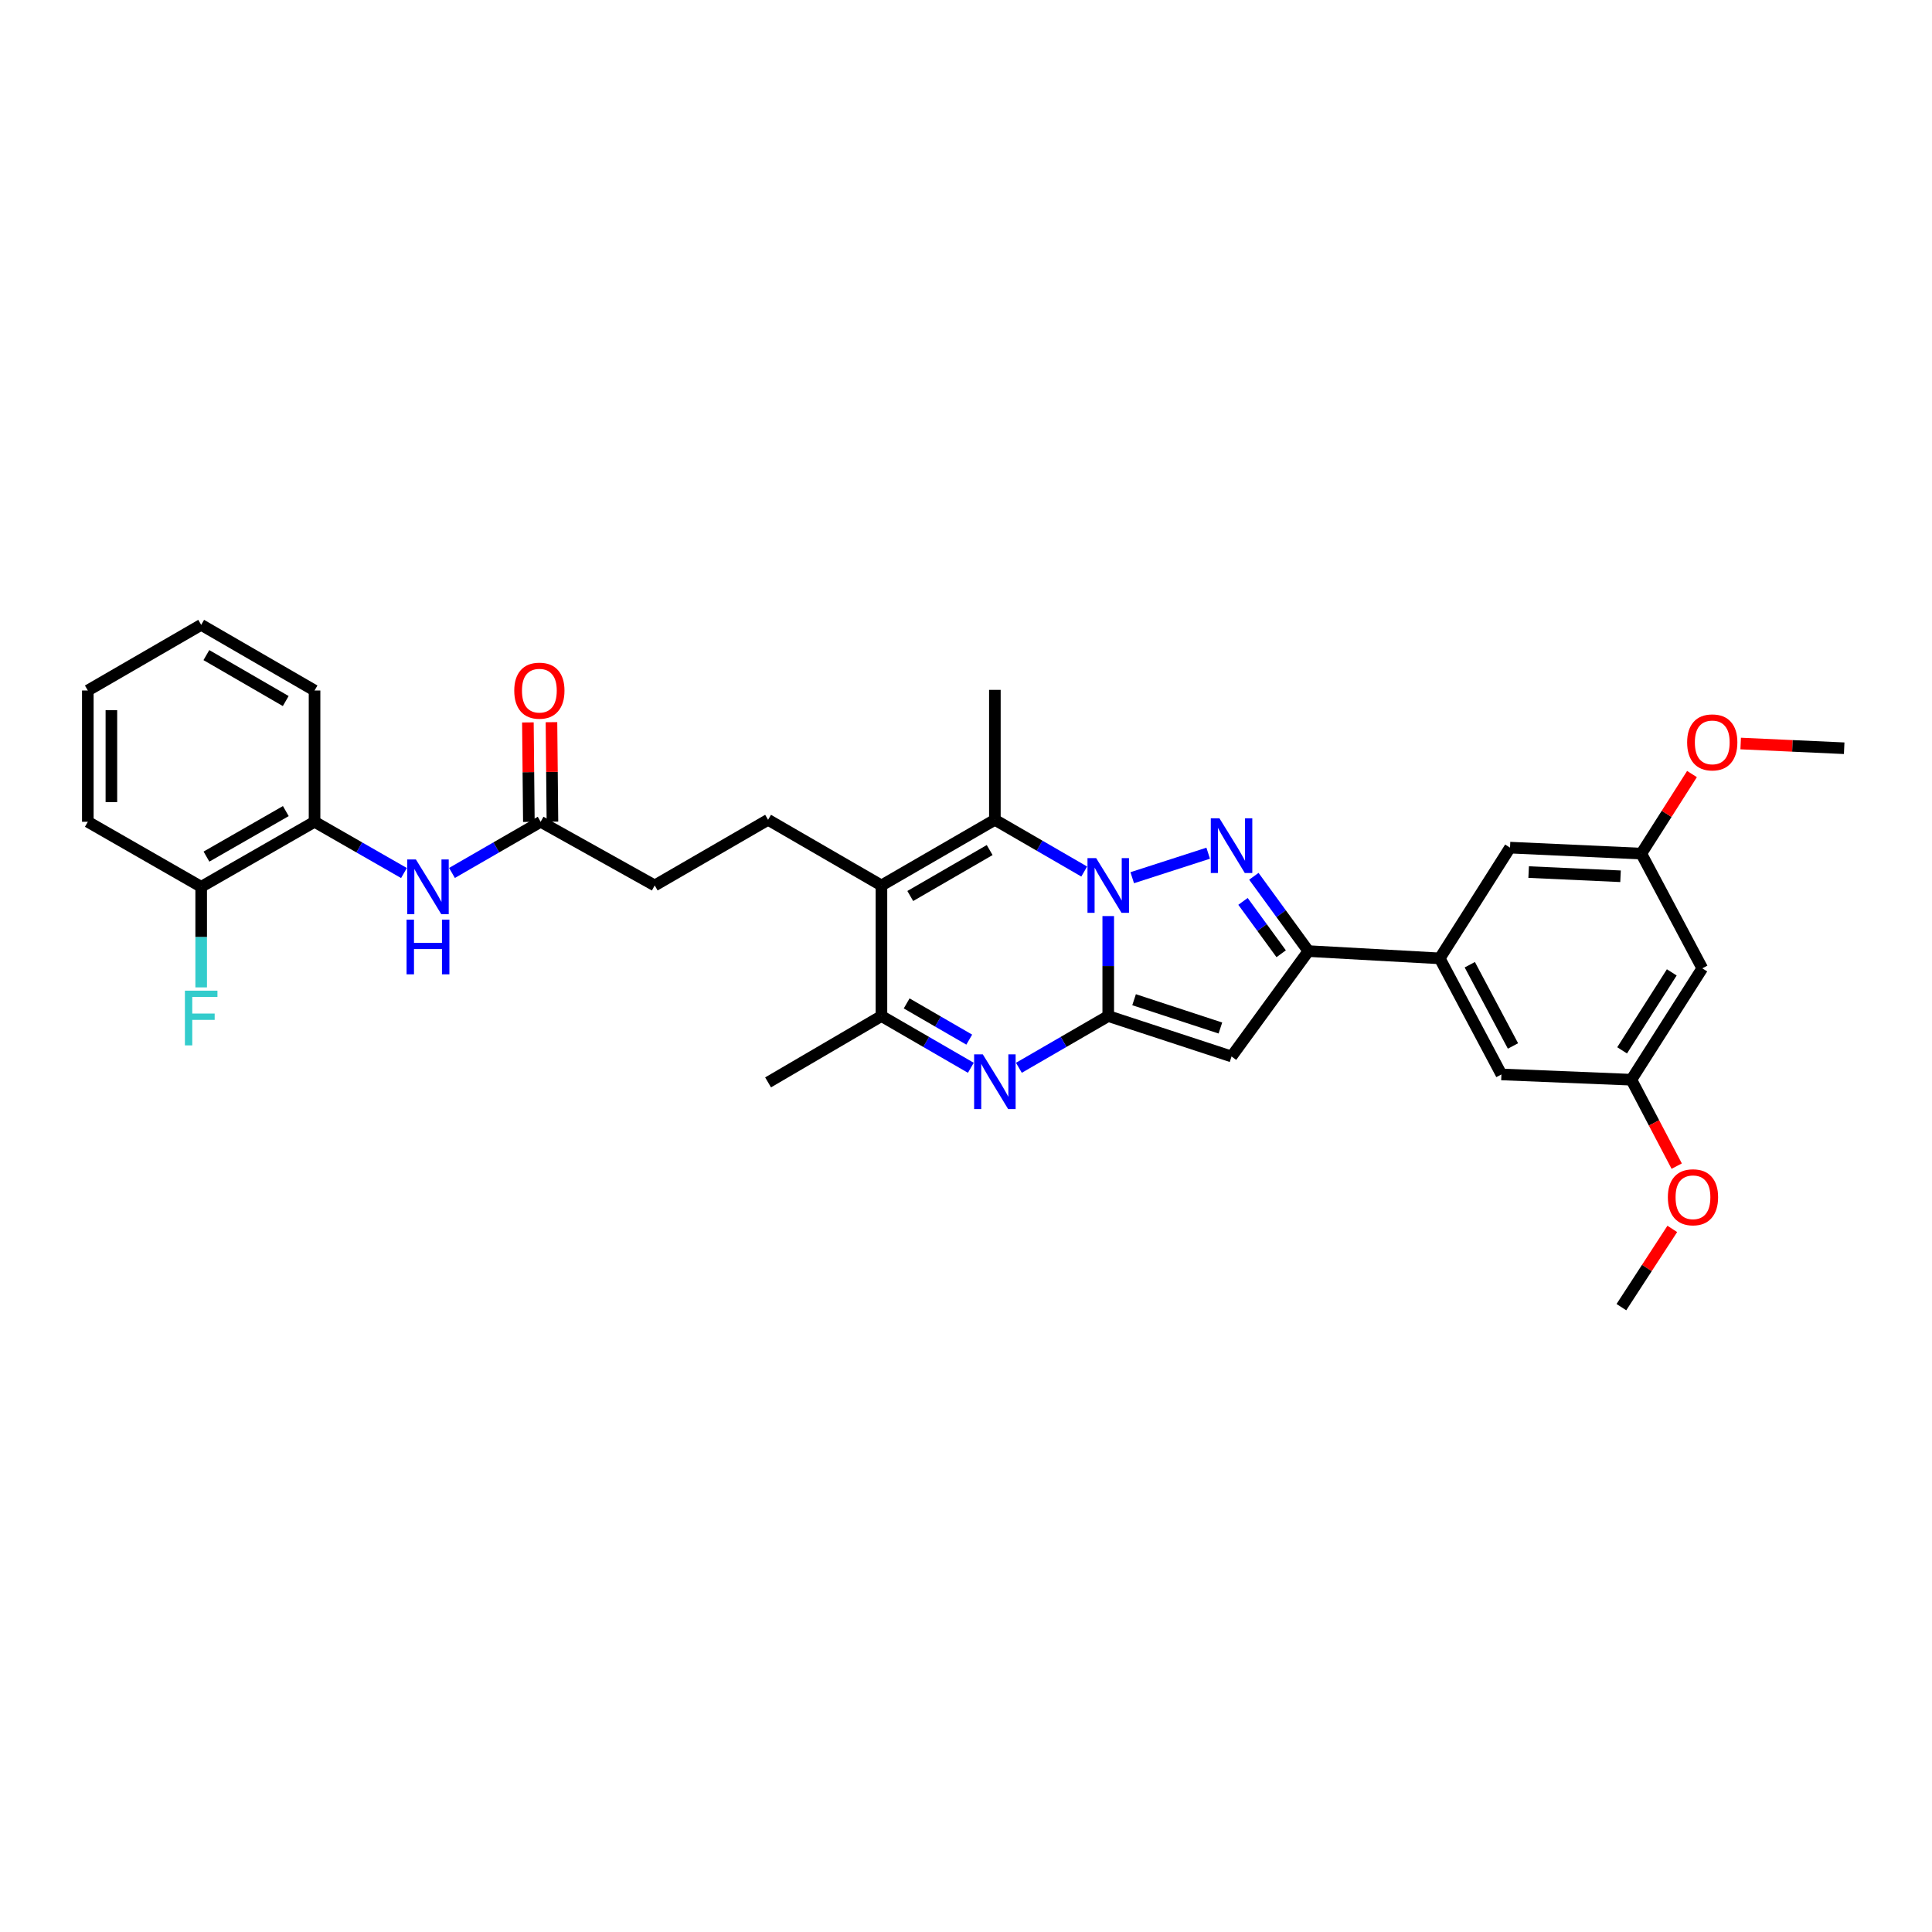 <?xml version='1.0' encoding='iso-8859-1'?>
<svg version='1.1' baseProfile='full'
              xmlns='http://www.w3.org/2000/svg'
                      xmlns:rdkit='http://www.rdkit.org/xml'
                      xmlns:xlink='http://www.w3.org/1999/xlink'
                  xml:space='preserve'
width='1000px' height='1000px' viewBox='0 0 1000 1000'>
<!-- END OF HEADER -->
<rect style='opacity:1.0;fill:#FFFFFF;stroke:none' width='1000' height='1000' x='0' y='0'> </rect>
<path class='bond-0' d='M 573.624,474.158 L 573.624,500.032' style='fill:none;fill-rule:evenodd;stroke:#0000FF;stroke-width:6px;stroke-linecap:butt;stroke-linejoin:miter;stroke-opacity:1' />
<path class='bond-0' d='M 573.624,500.032 L 573.624,525.906' style='fill:none;fill-rule:evenodd;stroke:#000000;stroke-width:6px;stroke-linecap:butt;stroke-linejoin:miter;stroke-opacity:1' />
<path class='bond-1' d='M 586.04,454.302 L 625.356,441.617' style='fill:none;fill-rule:evenodd;stroke:#0000FF;stroke-width:6px;stroke-linecap:butt;stroke-linejoin:miter;stroke-opacity:1' />
<path class='bond-3' d='M 561.188,451.107 L 538.067,437.718' style='fill:none;fill-rule:evenodd;stroke:#0000FF;stroke-width:6px;stroke-linecap:butt;stroke-linejoin:miter;stroke-opacity:1' />
<path class='bond-3' d='M 538.067,437.718 L 514.946,424.329' style='fill:none;fill-rule:evenodd;stroke:#000000;stroke-width:6px;stroke-linecap:butt;stroke-linejoin:miter;stroke-opacity:1' />
<path class='bond-2' d='M 573.624,525.906 L 550.502,539.295' style='fill:none;fill-rule:evenodd;stroke:#000000;stroke-width:6px;stroke-linecap:butt;stroke-linejoin:miter;stroke-opacity:1' />
<path class='bond-2' d='M 550.502,539.295 L 527.381,552.684' style='fill:none;fill-rule:evenodd;stroke:#0000FF;stroke-width:6px;stroke-linecap:butt;stroke-linejoin:miter;stroke-opacity:1' />
<path class='bond-4' d='M 573.624,525.906 L 637.446,546.83' style='fill:none;fill-rule:evenodd;stroke:#000000;stroke-width:6px;stroke-linecap:butt;stroke-linejoin:miter;stroke-opacity:1' />
<path class='bond-4' d='M 586.998,517.451 L 631.674,532.098' style='fill:none;fill-rule:evenodd;stroke:#000000;stroke-width:6px;stroke-linecap:butt;stroke-linejoin:miter;stroke-opacity:1' />
<path class='bond-6' d='M 648.999,453.564 L 663.113,472.925' style='fill:none;fill-rule:evenodd;stroke:#0000FF;stroke-width:6px;stroke-linecap:butt;stroke-linejoin:miter;stroke-opacity:1' />
<path class='bond-6' d='M 663.113,472.925 L 677.227,492.287' style='fill:none;fill-rule:evenodd;stroke:#000000;stroke-width:6px;stroke-linecap:butt;stroke-linejoin:miter;stroke-opacity:1' />
<path class='bond-6' d='M 643.374,466.56 L 653.254,480.112' style='fill:none;fill-rule:evenodd;stroke:#0000FF;stroke-width:6px;stroke-linecap:butt;stroke-linejoin:miter;stroke-opacity:1' />
<path class='bond-6' d='M 653.254,480.112 L 663.134,493.665' style='fill:none;fill-rule:evenodd;stroke:#000000;stroke-width:6px;stroke-linecap:butt;stroke-linejoin:miter;stroke-opacity:1' />
<path class='bond-33' d='M 502.51,552.687 L 479.372,539.297' style='fill:none;fill-rule:evenodd;stroke:#0000FF;stroke-width:6px;stroke-linecap:butt;stroke-linejoin:miter;stroke-opacity:1' />
<path class='bond-33' d='M 479.372,539.297 L 456.234,525.906' style='fill:none;fill-rule:evenodd;stroke:#000000;stroke-width:6px;stroke-linecap:butt;stroke-linejoin:miter;stroke-opacity:1' />
<path class='bond-33' d='M 501.68,538.11 L 485.483,528.737' style='fill:none;fill-rule:evenodd;stroke:#0000FF;stroke-width:6px;stroke-linecap:butt;stroke-linejoin:miter;stroke-opacity:1' />
<path class='bond-33' d='M 485.483,528.737 L 469.287,519.363' style='fill:none;fill-rule:evenodd;stroke:#000000;stroke-width:6px;stroke-linecap:butt;stroke-linejoin:miter;stroke-opacity:1' />
<path class='bond-5' d='M 514.946,424.329 L 456.234,458.308' style='fill:none;fill-rule:evenodd;stroke:#000000;stroke-width:6px;stroke-linecap:butt;stroke-linejoin:miter;stroke-opacity:1' />
<path class='bond-5' d='M 512.25,439.986 L 471.152,463.771' style='fill:none;fill-rule:evenodd;stroke:#000000;stroke-width:6px;stroke-linecap:butt;stroke-linejoin:miter;stroke-opacity:1' />
<path class='bond-21' d='M 514.946,424.329 L 514.946,357.077' style='fill:none;fill-rule:evenodd;stroke:#000000;stroke-width:6px;stroke-linecap:butt;stroke-linejoin:miter;stroke-opacity:1' />
<path class='bond-32' d='M 637.446,546.83 L 677.227,492.287' style='fill:none;fill-rule:evenodd;stroke:#000000;stroke-width:6px;stroke-linecap:butt;stroke-linejoin:miter;stroke-opacity:1' />
<path class='bond-7' d='M 456.234,458.308 L 456.234,525.906' style='fill:none;fill-rule:evenodd;stroke:#000000;stroke-width:6px;stroke-linecap:butt;stroke-linejoin:miter;stroke-opacity:1' />
<path class='bond-10' d='M 456.234,458.308 L 397.556,424.329' style='fill:none;fill-rule:evenodd;stroke:#000000;stroke-width:6px;stroke-linecap:butt;stroke-linejoin:miter;stroke-opacity:1' />
<path class='bond-8' d='M 677.227,492.287 L 745.197,496.048' style='fill:none;fill-rule:evenodd;stroke:#000000;stroke-width:6px;stroke-linecap:butt;stroke-linejoin:miter;stroke-opacity:1' />
<path class='bond-23' d='M 456.234,525.906 L 397.556,560.244' style='fill:none;fill-rule:evenodd;stroke:#000000;stroke-width:6px;stroke-linecap:butt;stroke-linejoin:miter;stroke-opacity:1' />
<path class='bond-13' d='M 745.197,496.048 L 777.129,556.123' style='fill:none;fill-rule:evenodd;stroke:#000000;stroke-width:6px;stroke-linecap:butt;stroke-linejoin:miter;stroke-opacity:1' />
<path class='bond-13' d='M 760.76,499.333 L 783.112,541.385' style='fill:none;fill-rule:evenodd;stroke:#000000;stroke-width:6px;stroke-linecap:butt;stroke-linejoin:miter;stroke-opacity:1' />
<path class='bond-14' d='M 745.197,496.048 L 781.589,438.733' style='fill:none;fill-rule:evenodd;stroke:#000000;stroke-width:6px;stroke-linecap:butt;stroke-linejoin:miter;stroke-opacity:1' />
<path class='bond-9' d='M 233.945,451.837 L 256.893,438.595' style='fill:none;fill-rule:evenodd;stroke:#0000FF;stroke-width:6px;stroke-linecap:butt;stroke-linejoin:miter;stroke-opacity:1' />
<path class='bond-9' d='M 256.893,438.595 L 279.841,425.353' style='fill:none;fill-rule:evenodd;stroke:#000000;stroke-width:6px;stroke-linecap:butt;stroke-linejoin:miter;stroke-opacity:1' />
<path class='bond-12' d='M 209.09,451.88 L 185.95,438.617' style='fill:none;fill-rule:evenodd;stroke:#0000FF;stroke-width:6px;stroke-linecap:butt;stroke-linejoin:miter;stroke-opacity:1' />
<path class='bond-12' d='M 185.95,438.617 L 162.81,425.353' style='fill:none;fill-rule:evenodd;stroke:#000000;stroke-width:6px;stroke-linecap:butt;stroke-linejoin:miter;stroke-opacity:1' />
<path class='bond-20' d='M 397.556,424.329 L 338.878,458.308' style='fill:none;fill-rule:evenodd;stroke:#000000;stroke-width:6px;stroke-linecap:butt;stroke-linejoin:miter;stroke-opacity:1' />
<path class='bond-11' d='M 279.841,425.353 L 338.878,458.308' style='fill:none;fill-rule:evenodd;stroke:#000000;stroke-width:6px;stroke-linecap:butt;stroke-linejoin:miter;stroke-opacity:1' />
<path class='bond-19' d='M 285.941,425.293 L 285.689,399.548' style='fill:none;fill-rule:evenodd;stroke:#000000;stroke-width:6px;stroke-linecap:butt;stroke-linejoin:miter;stroke-opacity:1' />
<path class='bond-19' d='M 285.689,399.548 L 285.438,373.802' style='fill:none;fill-rule:evenodd;stroke:#FF0000;stroke-width:6px;stroke-linecap:butt;stroke-linejoin:miter;stroke-opacity:1' />
<path class='bond-19' d='M 273.741,425.413 L 273.489,399.667' style='fill:none;fill-rule:evenodd;stroke:#000000;stroke-width:6px;stroke-linecap:butt;stroke-linejoin:miter;stroke-opacity:1' />
<path class='bond-19' d='M 273.489,399.667 L 273.238,373.921' style='fill:none;fill-rule:evenodd;stroke:#FF0000;stroke-width:6px;stroke-linecap:butt;stroke-linejoin:miter;stroke-opacity:1' />
<path class='bond-18' d='M 162.81,425.353 L 104.132,459.006' style='fill:none;fill-rule:evenodd;stroke:#000000;stroke-width:6px;stroke-linecap:butt;stroke-linejoin:miter;stroke-opacity:1' />
<path class='bond-18' d='M 147.939,419.817 L 106.864,443.375' style='fill:none;fill-rule:evenodd;stroke:#000000;stroke-width:6px;stroke-linecap:butt;stroke-linejoin:miter;stroke-opacity:1' />
<path class='bond-26' d='M 162.81,425.353 L 162.81,357.403' style='fill:none;fill-rule:evenodd;stroke:#000000;stroke-width:6px;stroke-linecap:butt;stroke-linejoin:miter;stroke-opacity:1' />
<path class='bond-17' d='M 777.129,556.123 L 844.388,558.861' style='fill:none;fill-rule:evenodd;stroke:#000000;stroke-width:6px;stroke-linecap:butt;stroke-linejoin:miter;stroke-opacity:1' />
<path class='bond-16' d='M 781.589,438.733 L 849.533,441.83' style='fill:none;fill-rule:evenodd;stroke:#000000;stroke-width:6px;stroke-linecap:butt;stroke-linejoin:miter;stroke-opacity:1' />
<path class='bond-16' d='M 791.225,451.385 L 838.785,453.554' style='fill:none;fill-rule:evenodd;stroke:#000000;stroke-width:6px;stroke-linecap:butt;stroke-linejoin:miter;stroke-opacity:1' />
<path class='bond-15' d='M 881.105,501.206 L 849.533,441.83' style='fill:none;fill-rule:evenodd;stroke:#000000;stroke-width:6px;stroke-linecap:butt;stroke-linejoin:miter;stroke-opacity:1' />
<path class='bond-34' d='M 881.105,501.206 L 844.388,558.861' style='fill:none;fill-rule:evenodd;stroke:#000000;stroke-width:6px;stroke-linecap:butt;stroke-linejoin:miter;stroke-opacity:1' />
<path class='bond-34' d='M 865.306,503.301 L 839.605,543.659' style='fill:none;fill-rule:evenodd;stroke:#000000;stroke-width:6px;stroke-linecap:butt;stroke-linejoin:miter;stroke-opacity:1' />
<path class='bond-24' d='M 849.533,441.83 L 862.652,421.238' style='fill:none;fill-rule:evenodd;stroke:#000000;stroke-width:6px;stroke-linecap:butt;stroke-linejoin:miter;stroke-opacity:1' />
<path class='bond-24' d='M 862.652,421.238 L 875.771,400.645' style='fill:none;fill-rule:evenodd;stroke:#FF0000;stroke-width:6px;stroke-linecap:butt;stroke-linejoin:miter;stroke-opacity:1' />
<path class='bond-25' d='M 844.388,558.861 L 856.125,581.223' style='fill:none;fill-rule:evenodd;stroke:#000000;stroke-width:6px;stroke-linecap:butt;stroke-linejoin:miter;stroke-opacity:1' />
<path class='bond-25' d='M 856.125,581.223 L 867.862,603.584' style='fill:none;fill-rule:evenodd;stroke:#FF0000;stroke-width:6px;stroke-linecap:butt;stroke-linejoin:miter;stroke-opacity:1' />
<path class='bond-22' d='M 104.132,459.006 L 104.132,485.039' style='fill:none;fill-rule:evenodd;stroke:#000000;stroke-width:6px;stroke-linecap:butt;stroke-linejoin:miter;stroke-opacity:1' />
<path class='bond-22' d='M 104.132,485.039 L 104.132,511.071' style='fill:none;fill-rule:evenodd;stroke:#33CCCC;stroke-width:6px;stroke-linecap:butt;stroke-linejoin:miter;stroke-opacity:1' />
<path class='bond-27' d='M 104.132,459.006 L 45.455,425.353' style='fill:none;fill-rule:evenodd;stroke:#000000;stroke-width:6px;stroke-linecap:butt;stroke-linejoin:miter;stroke-opacity:1' />
<path class='bond-28' d='M 900.972,384.846 L 927.759,386.067' style='fill:none;fill-rule:evenodd;stroke:#FF0000;stroke-width:6px;stroke-linecap:butt;stroke-linejoin:miter;stroke-opacity:1' />
<path class='bond-28' d='M 927.759,386.067 L 954.545,387.287' style='fill:none;fill-rule:evenodd;stroke:#000000;stroke-width:6px;stroke-linecap:butt;stroke-linejoin:miter;stroke-opacity:1' />
<path class='bond-29' d='M 865.573,636.078 L 852.401,656.327' style='fill:none;fill-rule:evenodd;stroke:#FF0000;stroke-width:6px;stroke-linecap:butt;stroke-linejoin:miter;stroke-opacity:1' />
<path class='bond-29' d='M 852.401,656.327 L 839.23,676.576' style='fill:none;fill-rule:evenodd;stroke:#000000;stroke-width:6px;stroke-linecap:butt;stroke-linejoin:miter;stroke-opacity:1' />
<path class='bond-30' d='M 162.81,357.403 L 104.132,323.424' style='fill:none;fill-rule:evenodd;stroke:#000000;stroke-width:6px;stroke-linecap:butt;stroke-linejoin:miter;stroke-opacity:1' />
<path class='bond-30' d='M 147.895,362.864 L 106.82,339.079' style='fill:none;fill-rule:evenodd;stroke:#000000;stroke-width:6px;stroke-linecap:butt;stroke-linejoin:miter;stroke-opacity:1' />
<path class='bond-35' d='M 45.455,425.353 L 45.455,357.403' style='fill:none;fill-rule:evenodd;stroke:#000000;stroke-width:6px;stroke-linecap:butt;stroke-linejoin:miter;stroke-opacity:1' />
<path class='bond-35' d='M 57.655,415.16 L 57.655,367.595' style='fill:none;fill-rule:evenodd;stroke:#000000;stroke-width:6px;stroke-linecap:butt;stroke-linejoin:miter;stroke-opacity:1' />
<path class='bond-31' d='M 104.132,323.424 L 45.455,357.403' style='fill:none;fill-rule:evenodd;stroke:#000000;stroke-width:6px;stroke-linecap:butt;stroke-linejoin:miter;stroke-opacity:1' />
<path  class='atom-0' d='M 567.364 444.148
L 576.644 459.148
Q 577.564 460.628, 579.044 463.308
Q 580.524 465.988, 580.604 466.148
L 580.604 444.148
L 584.364 444.148
L 584.364 472.468
L 580.484 472.468
L 570.524 456.068
Q 569.364 454.148, 568.124 451.948
Q 566.924 449.748, 566.564 449.068
L 566.564 472.468
L 562.884 472.468
L 562.884 444.148
L 567.364 444.148
' fill='#0000FF'/>
<path  class='atom-2' d='M 631.186 423.556
L 640.466 438.556
Q 641.386 440.036, 642.866 442.716
Q 644.346 445.396, 644.426 445.556
L 644.426 423.556
L 648.186 423.556
L 648.186 451.876
L 644.306 451.876
L 634.346 435.476
Q 633.186 433.556, 631.946 431.356
Q 630.746 429.156, 630.386 428.476
L 630.386 451.876
L 626.706 451.876
L 626.706 423.556
L 631.186 423.556
' fill='#0000FF'/>
<path  class='atom-3' d='M 508.686 545.724
L 517.966 560.724
Q 518.886 562.204, 520.366 564.884
Q 521.846 567.564, 521.926 567.724
L 521.926 545.724
L 525.686 545.724
L 525.686 574.044
L 521.806 574.044
L 511.846 557.644
Q 510.686 555.724, 509.446 553.524
Q 508.246 551.324, 507.886 550.644
L 507.886 574.044
L 504.206 574.044
L 504.206 545.724
L 508.686 545.724
' fill='#0000FF'/>
<path  class='atom-10' d='M 215.262 444.846
L 224.542 459.846
Q 225.462 461.326, 226.942 464.006
Q 228.422 466.686, 228.502 466.846
L 228.502 444.846
L 232.262 444.846
L 232.262 473.166
L 228.382 473.166
L 218.422 456.766
Q 217.262 454.846, 216.022 452.646
Q 214.822 450.446, 214.462 449.766
L 214.462 473.166
L 210.782 473.166
L 210.782 444.846
L 215.262 444.846
' fill='#0000FF'/>
<path  class='atom-10' d='M 210.442 475.998
L 214.282 475.998
L 214.282 488.038
L 228.762 488.038
L 228.762 475.998
L 232.602 475.998
L 232.602 504.318
L 228.762 504.318
L 228.762 491.238
L 214.282 491.238
L 214.282 504.318
L 210.442 504.318
L 210.442 475.998
' fill='#0000FF'/>
<path  class='atom-20' d='M 266.177 357.483
Q 266.177 350.683, 269.537 346.883
Q 272.897 343.083, 279.177 343.083
Q 285.457 343.083, 288.817 346.883
Q 292.177 350.683, 292.177 357.483
Q 292.177 364.363, 288.777 368.283
Q 285.377 372.163, 279.177 372.163
Q 272.937 372.163, 269.537 368.283
Q 266.177 364.403, 266.177 357.483
M 279.177 368.963
Q 283.497 368.963, 285.817 366.083
Q 288.177 363.163, 288.177 357.483
Q 288.177 351.923, 285.817 349.123
Q 283.497 346.283, 279.177 346.283
Q 274.857 346.283, 272.497 349.083
Q 270.177 351.883, 270.177 357.483
Q 270.177 363.203, 272.497 366.083
Q 274.857 368.963, 279.177 368.963
' fill='#FF0000'/>
<path  class='atom-23' d='M 95.713 512.769
L 112.552 512.769
L 112.552 516.009
L 99.513 516.009
L 99.513 524.609
L 111.112 524.609
L 111.112 527.889
L 99.513 527.889
L 99.513 541.089
L 95.713 541.089
L 95.713 512.769
' fill='#33CCCC'/>
<path  class='atom-25' d='M 873.263 384.256
Q 873.263 377.456, 876.623 373.656
Q 879.983 369.856, 886.263 369.856
Q 892.543 369.856, 895.903 373.656
Q 899.263 377.456, 899.263 384.256
Q 899.263 391.136, 895.863 395.056
Q 892.463 398.936, 886.263 398.936
Q 880.023 398.936, 876.623 395.056
Q 873.263 391.176, 873.263 384.256
M 886.263 395.736
Q 890.583 395.736, 892.903 392.856
Q 895.263 389.936, 895.263 384.256
Q 895.263 378.696, 892.903 375.896
Q 890.583 373.056, 886.263 373.056
Q 881.943 373.056, 879.583 375.856
Q 877.263 378.656, 877.263 384.256
Q 877.263 389.976, 879.583 392.856
Q 881.943 395.736, 886.263 395.736
' fill='#FF0000'/>
<path  class='atom-26' d='M 863.279 619.7
Q 863.279 612.9, 866.639 609.1
Q 869.999 605.3, 876.279 605.3
Q 882.559 605.3, 885.919 609.1
Q 889.279 612.9, 889.279 619.7
Q 889.279 626.58, 885.879 630.5
Q 882.479 634.38, 876.279 634.38
Q 870.039 634.38, 866.639 630.5
Q 863.279 626.62, 863.279 619.7
M 876.279 631.18
Q 880.599 631.18, 882.919 628.3
Q 885.279 625.38, 885.279 619.7
Q 885.279 614.14, 882.919 611.34
Q 880.599 608.5, 876.279 608.5
Q 871.959 608.5, 869.599 611.3
Q 867.279 614.1, 867.279 619.7
Q 867.279 625.42, 869.599 628.3
Q 871.959 631.18, 876.279 631.18
' fill='#FF0000'/>
</svg>
